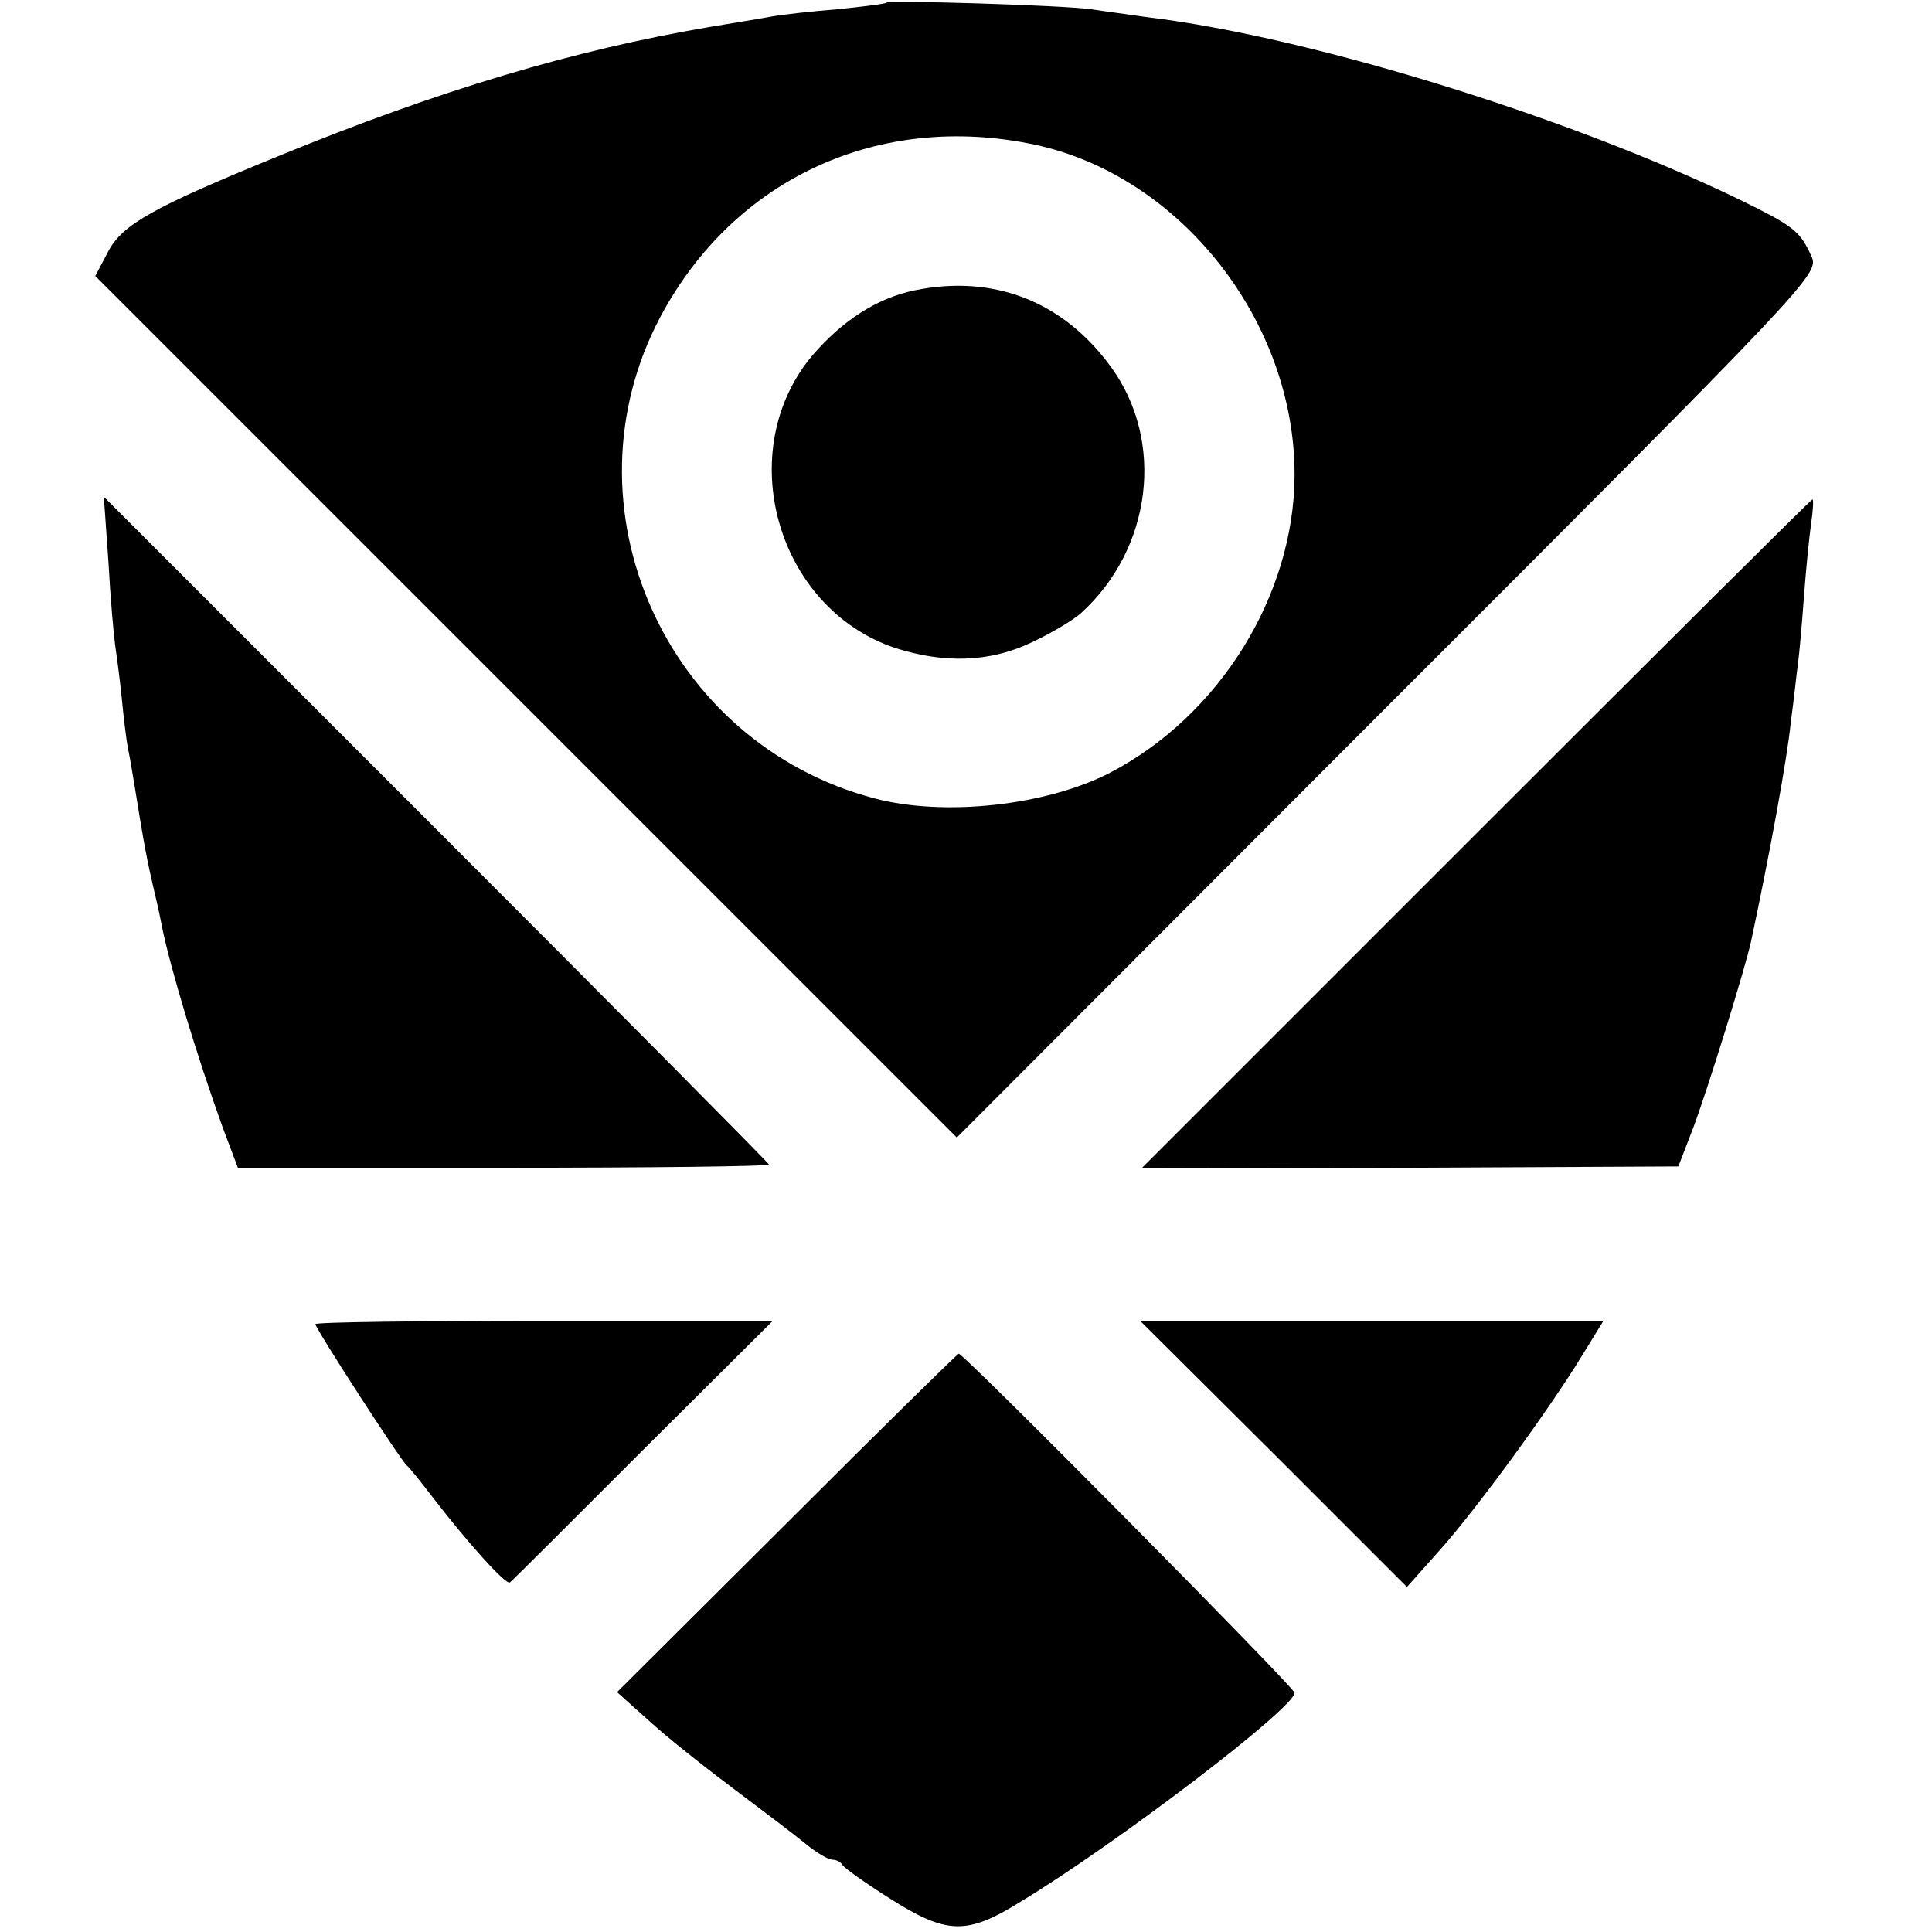 <?xml version="1.0" standalone="no"?>
<!DOCTYPE svg PUBLIC "-//W3C//DTD SVG 20010904//EN"
 "http://www.w3.org/TR/2001/REC-SVG-20010904/DTD/svg10.dtd">
<svg version="1.0" xmlns="http://www.w3.org/2000/svg"
 width="294pt" height="294pt" viewBox="0 0 294 294"
 preserveAspectRatio="xMidYMid meet">
<g transform="translate(0,294) scale(0.1,-0.1)"
fill="#000000" stroke="none">
<path d="M1349 2936 c-2 -2 -35 -6 -74 -10 -38 -3 -83 -8 -100 -11 -16 -3 -59
-10 -95 -16 -206 -35 -411 -96 -655 -196 -191 -78 -238 -104 -260 -145 l-20
-38 655 -655 656 -656 656 657 c641 641 656 657 645 683 -16 36 -26 45 -83 74
-258 130 -671 260 -929 291 -27 4 -66 9 -85 12 -42 6 -306 14 -311 10z m225
-216 c222 -47 397 -269 396 -504 -1 -182 -114 -365 -281 -452 -97 -50 -252
-67 -358 -39 -319 84 -479 445 -326 733 112 210 332 312 569 262z"/>
<path d="M1391 2498 c-57 -12 -109 -46 -154 -98 -123 -145 -56 -385 125 -446
75 -24 145 -22 209 9 30 14 63 34 74 44 108 98 128 261 46 374 -73 101 -180
142 -300 117z"/>
<path d="M165 2085 c3 -55 8 -111 10 -125 2 -14 7 -50 10 -80 3 -30 7 -66 10
-80 3 -14 7 -40 10 -57 11 -68 16 -99 26 -143 6 -25 13 -56 15 -68 13 -65 54
-200 93 -308 l23 -61 404 0 c222 0 404 2 404 5 0 2 -228 232 -506 510 l-506
506 7 -99z"/>
<path d="M2246 1671 l-509 -509 408 1 409 2 22 57 c20 52 81 248 89 287 28
131 55 279 60 331 5 36 9 76 11 90 2 14 6 59 9 100 3 41 8 92 11 113 3 20 4
37 2 37 -2 0 -232 -229 -512 -509z"/>
<path d="M480 925 c0 -7 131 -209 139 -215 4 -3 23 -27 43 -53 47 -61 108
-130 114 -125 2 1 93 92 202 201 l198 197 -348 0 c-191 0 -348 -2 -348 -5z"/>
<path d="M1938 728 l203 -203 49 55 c54 60 167 214 218 298 l32 52 -353 0
-352 0 203 -202z"/>
<path d="M1197 622 l-258 -257 48 -43 c26 -24 84 -70 128 -103 44 -33 94 -71
110 -84 17 -14 35 -25 42 -25 6 0 13 -4 15 -8 2 -4 34 -27 72 -51 87 -55 117
-56 199 -5 147 89 417 295 417 318 0 8 -503 516 -511 516 -2 0 -120 -116 -262
-258z"/>
</g>
</svg>
